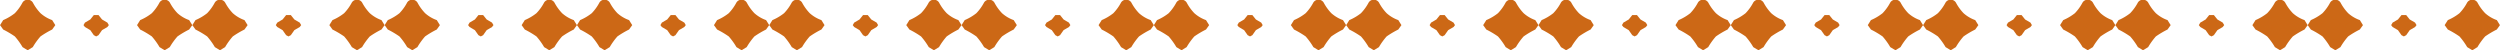 <svg xmlns="http://www.w3.org/2000/svg" width="398" height="8" viewBox="0 0 398 8">
  <defs>
    <style>
      .cls-1 {
        fill: #cc6816;
        fill-rule: evenodd;
      }
    </style>
  </defs>
  <path id="bdr_clinic02.svg" class="cls-1" d="M506.306,13173.2a5.635,5.635,0,0,1-1.858-1.1,7.607,7.607,0,0,1-1.224-1.7,0.968,0.968,0,0,0-1.635,0,7.607,7.607,0,0,1-1.224,1.7,8.082,8.082,0,0,1-1.857,1.1l-0.5.8,0.5,0.7a14.969,14.969,0,0,1,1.857,1.1,10.986,10.986,0,0,1,1.224,1.7l0.818,0.5h0l0.815-.5a10.72,10.72,0,0,1,1.224-1.7,14.758,14.758,0,0,1,1.858-1.1l0.5-.7Zm21.808,0a5.6,5.6,0,0,1-1.857-1.1,7.615,7.615,0,0,1-1.225-1.7,0.967,0.967,0,0,0-1.634,0,7.615,7.615,0,0,1-1.225,1.7,8.082,8.082,0,0,1-1.857,1.1l-0.5.8,0.5,0.7a14.969,14.969,0,0,1,1.857,1.1,10.935,10.935,0,0,1,1.225,1.7l0.817,0.5h0l0.815-.5a10.736,10.736,0,0,1,1.225-1.7,14.683,14.683,0,0,1,1.857-1.1l0.5-.7Zm-13.868-.1-0.56-.7h-0.75l-0.56.7-0.852.5-0.232.4,0.232,0.3,0.852,0.5,0.56,0.8,0.374,0.2h0l0.374-.2,0.56-.8,0.851-.5,0.233-.3-0.233-.4Zm22.674,0.1a5.623,5.623,0,0,1-1.857-1.1,7.615,7.615,0,0,1-1.225-1.7,0.967,0.967,0,0,0-1.634,0,7.615,7.615,0,0,1-1.225,1.7,8.082,8.082,0,0,1-1.857,1.1l-0.5.8,0.5,0.7a14.825,14.825,0,0,1,1.857,1.1,11,11,0,0,1,1.225,1.7l0.817,0.5h0l0.815-.5a10.736,10.736,0,0,1,1.225-1.7,14.825,14.825,0,0,1,1.857-1.1l0.5-.7Zm21.809,0a5.623,5.623,0,0,1-1.857-1.1,7.615,7.615,0,0,1-1.225-1.7,0.967,0.967,0,0,0-1.634,0,7.615,7.615,0,0,1-1.225,1.7,8.082,8.082,0,0,1-1.857,1.1l-0.5.8,0.5,0.7a14.825,14.825,0,0,1,1.857,1.1,11,11,0,0,1,1.225,1.7l0.817,0.5h0l0.815-.5a10.736,10.736,0,0,1,1.225-1.7,14.825,14.825,0,0,1,1.857-1.1l0.5-.7Zm-13.868-.1-0.561-.7h-0.749l-0.561.7-0.851.5-0.233.4,0.233,0.3,0.851,0.5,0.561,0.8,0.375,0.2,0.374-.2,0.561-.8,0.853-.5,0.23-.3-0.23-.4Zm22.674,0.1a5.613,5.613,0,0,1-1.857-1.1,7.648,7.648,0,0,1-1.225-1.7,0.968,0.968,0,0,0-1.635,0,7.5,7.5,0,0,1-1.222,1.7,8.09,8.09,0,0,1-1.859,1.1l-0.5.8,0.5,0.7a14.683,14.683,0,0,1,1.857,1.1,10.785,10.785,0,0,1,1.224,1.7l0.817,0.5h0l0.815-.5a10.672,10.672,0,0,1,1.225-1.7,14.753,14.753,0,0,1,1.857-1.1l0.5-.7Zm21.808,0a5.623,5.623,0,0,1-1.857-1.1,7.68,7.68,0,0,1-1.225-1.7,0.967,0.967,0,0,0-1.634,0,7.457,7.457,0,0,1-1.225,1.7,8.041,8.041,0,0,1-1.857,1.1l-0.5.8,0.5,0.7a14.683,14.683,0,0,1,1.857,1.1,10.8,10.8,0,0,1,1.225,1.7l0.817,0.5h0l0.815-.5a10.736,10.736,0,0,1,1.225-1.7,14.825,14.825,0,0,1,1.857-1.1l0.5-.7Zm-13.866-.1-0.562-.7h-0.75l-0.56.7-0.851.5-0.231.4,0.231,0.3,0.851,0.5,0.56,0.8,0.376,0.2,0.374-.2,0.562-.8,0.851-.5,0.231-.3-0.231-.4Zm22.672,0.1a5.623,5.623,0,0,1-1.857-1.1,7.6,7.6,0,0,1-1.223-1.7,0.968,0.968,0,0,0-1.636,0,7.535,7.535,0,0,1-1.223,1.7,8.124,8.124,0,0,1-1.857,1.1l-0.5.8,0.5,0.7a14.815,14.815,0,0,1,1.855,1.1,10.736,10.736,0,0,1,1.225,1.7l0.817,0.5h0l0.817-.5a10.7,10.7,0,0,1,1.223-1.7,14.825,14.825,0,0,1,1.857-1.1l0.5-.7Zm21.809,0a5.623,5.623,0,0,1-1.857-1.1,7.6,7.6,0,0,1-1.223-1.7,0.968,0.968,0,0,0-1.636,0,7.535,7.535,0,0,1-1.223,1.7,8.124,8.124,0,0,1-1.857,1.1l-0.5.8,0.5,0.7a14.815,14.815,0,0,1,1.855,1.1,10.736,10.736,0,0,1,1.225,1.7l0.817,0.5h0l0.817-.5a10.7,10.7,0,0,1,1.223-1.7,14.825,14.825,0,0,1,1.857-1.1l0.5-.7Zm-13.866-.1-0.563-.7h-0.747l-0.563.7-0.851.5-0.23.4,0.23,0.3,0.851,0.5,0.563,0.8,0.373,0.2,0.374-.2,0.563-.8,0.851-.5,0.23-.3-0.23-.4Zm22.674,0.1a5.584,5.584,0,0,1-1.857-1.1,7.52,7.52,0,0,1-1.225-1.7,0.968,0.968,0,0,0-1.635,0,7.607,7.607,0,0,1-1.224,1.7,8.124,8.124,0,0,1-1.857,1.1l-0.5.8,0.5,0.7a14.887,14.887,0,0,1,1.855,1.1,10.885,10.885,0,0,1,1.226,1.7l0.818,0.5,0.817-.5a10.545,10.545,0,0,1,1.225-1.7,14.544,14.544,0,0,1,1.857-1.1l0.5-.7Zm21.808,0a5.609,5.609,0,0,1-1.859-1.1,7.6,7.6,0,0,1-1.223-1.7,0.967,0.967,0,0,0-1.634,0,7.583,7.583,0,0,1-1.225,1.7,8.124,8.124,0,0,1-1.857,1.1l-0.5.8,0.5,0.7a14.815,14.815,0,0,1,1.855,1.1,10.9,10.9,0,0,1,1.227,1.7l0.817,0.5,0.817-.5a10.7,10.7,0,0,1,1.223-1.7,14.692,14.692,0,0,1,1.859-1.1l0.5-.7Zm-13.868-.1-0.56-.7H635.4l-0.562.7-0.851.5-0.231.4,0.231,0.3,0.851,0.5,0.562,0.8,0.374,0.2,0.376-.2,0.56-.8,0.851-.5,0.231-.3-0.231-.4Zm22.674,0.1a5.6,5.6,0,0,1-1.857-1.1,7.551,7.551,0,0,1-1.225-1.7,0.967,0.967,0,0,0-1.634,0,7.615,7.615,0,0,1-1.225,1.7,8.124,8.124,0,0,1-1.857,1.1l-0.5.8,0.5,0.7a14.815,14.815,0,0,1,1.855,1.1,10.9,10.9,0,0,1,1.227,1.7l0.817,0.5,0.817-.5a10.608,10.608,0,0,1,1.225-1.7,14.683,14.683,0,0,1,1.857-1.1l0.5-.7Zm21.809,0a5.616,5.616,0,0,1-1.858-1.1,7.575,7.575,0,0,1-1.224-1.7,0.967,0.967,0,0,0-1.634,0,7.615,7.615,0,0,1-1.225,1.7,8.124,8.124,0,0,1-1.857,1.1l-0.5.8,0.5,0.7a14.815,14.815,0,0,1,1.855,1.1,10.9,10.9,0,0,1,1.227,1.7l0.817,0.5,0.817-.5a10.655,10.655,0,0,1,1.224-1.7,14.758,14.758,0,0,1,1.858-1.1l0.5-.7Zm-13.868-.1-0.561-.7h-0.749l-0.561.7-0.853.5-0.23.4,0.23,0.3,0.851,0.5,0.563,0.8,0.374,0.2h0l0.374-.2,0.561-.8,0.851-.5,0.232-.3-0.232-.4Zm22.674,0.1a5.623,5.623,0,0,1-1.857-1.1,7.583,7.583,0,0,1-1.225-1.7,0.967,0.967,0,0,0-1.634,0,7.648,7.648,0,0,1-1.225,1.7,8.082,8.082,0,0,1-1.857,1.1l-0.5.8,0.5,0.7a14.969,14.969,0,0,1,1.857,1.1,11.071,11.071,0,0,1,1.225,1.7l0.817,0.5h0l0.816-.5a10.672,10.672,0,0,1,1.225-1.7,14.683,14.683,0,0,1,1.857-1.1l0.5-.7Zm21.808,0a5.623,5.623,0,0,1-1.857-1.1,7.575,7.575,0,0,1-1.224-1.7,0.968,0.968,0,0,0-1.635,0,7.583,7.583,0,0,1-1.225,1.7,8.082,8.082,0,0,1-1.857,1.1l-0.5.8,0.5,0.7a14.969,14.969,0,0,1,1.857,1.1,11,11,0,0,1,1.225,1.7l0.817,0.5h0l0.816-.5a10.655,10.655,0,0,1,1.224-1.7,14.683,14.683,0,0,1,1.857-1.1l0.5-.7Zm-13.868-.1-0.56-.7h-0.75l-0.561.7-0.85.5-0.233.4,0.233,0.3,0.85,0.5,0.561,0.8,0.376,0.2,0.374-.2,0.56-.8,0.851-.5,0.233-.3-0.233-.4Zm22.674,0.1a5.623,5.623,0,0,1-1.857-1.1,7.615,7.615,0,0,1-1.225-1.7,0.967,0.967,0,0,0-1.634,0,7.488,7.488,0,0,1-1.225,1.7,8.082,8.082,0,0,1-1.857,1.1l-0.5.8,0.5,0.7a14.825,14.825,0,0,1,1.857,1.1,10.868,10.868,0,0,1,1.225,1.7l0.817,0.5h0l0.815-.5a10.736,10.736,0,0,1,1.225-1.7,14.825,14.825,0,0,1,1.857-1.1l0.5-.7Zm21.809,0a5.623,5.623,0,0,1-1.857-1.1,7.583,7.583,0,0,1-1.225-1.7,0.967,0.967,0,0,0-1.634,0,7.488,7.488,0,0,1-1.225,1.7,8.082,8.082,0,0,1-1.857,1.1l-0.5.8,0.5,0.7a14.825,14.825,0,0,1,1.857,1.1,10.868,10.868,0,0,1,1.225,1.7l0.817,0.5h0l0.815-.5a10.736,10.736,0,0,1,1.225-1.7,14.825,14.825,0,0,1,1.857-1.1l0.5-.7Zm-13.868-.1-0.561-.7H727.24l-0.561.7-0.851.5-0.233.4,0.233,0.3,0.851,0.5,0.561,0.8,0.375,0.2,0.374-.2,0.561-.8,0.853-.5,0.231-.3-0.231-.4Zm22.674,0.1a5.623,5.623,0,0,1-1.857-1.1,7.648,7.648,0,0,1-1.225-1.7,0.968,0.968,0,0,0-1.635,0,7.5,7.5,0,0,1-1.222,1.7,8.09,8.09,0,0,1-1.859,1.1l-0.5.8,0.5,0.7a14.683,14.683,0,0,1,1.857,1.1,10.655,10.655,0,0,1,1.224,1.7l0.818,0.5h0l0.815-.5a10.672,10.672,0,0,1,1.225-1.7,14.825,14.825,0,0,1,1.857-1.1l0.5-.7Zm21.808,0a5.623,5.623,0,0,1-1.857-1.1,7.64,7.64,0,0,1-1.224-1.7,0.968,0.968,0,0,0-1.635,0,7.527,7.527,0,0,1-1.222,1.7,8.115,8.115,0,0,1-1.86,1.1l-0.5.8,0.5,0.7a14.683,14.683,0,0,1,1.857,1.1,10.8,10.8,0,0,1,1.225,1.7l0.817,0.5h0l0.816-.5a10.655,10.655,0,0,1,1.224-1.7,14.825,14.825,0,0,1,1.857-1.1l0.5-.7Zm-13.866-.1-0.562-.7h-0.75l-0.56.7-0.851.5-0.231.4,0.231,0.3,0.851,0.5,0.56,0.8,0.376,0.2,0.374-.2,0.562-.8,0.851-.5,0.231-.3-0.231-.4Zm22.672,0.1a5.623,5.623,0,0,1-1.857-1.1,7.6,7.6,0,0,1-1.223-1.7,0.968,0.968,0,0,0-1.636,0,7.535,7.535,0,0,1-1.223,1.7,8.124,8.124,0,0,1-1.857,1.1l-0.5.8,0.5,0.7a14.815,14.815,0,0,1,1.855,1.1,10.672,10.672,0,0,1,1.225,1.7l0.819,0.5,0.817-.5a10.7,10.7,0,0,1,1.223-1.7,14.825,14.825,0,0,1,1.857-1.1l0.5-.7Zm21.809,0a5.623,5.623,0,0,1-1.857-1.1,7.567,7.567,0,0,1-1.223-1.7,0.968,0.968,0,0,0-1.636,0,7.535,7.535,0,0,1-1.223,1.7,8.124,8.124,0,0,1-1.857,1.1l-0.5.8,0.5,0.7a14.815,14.815,0,0,1,1.855,1.1,10.736,10.736,0,0,1,1.225,1.7l0.819,0.5,0.817-.5a10.7,10.7,0,0,1,1.223-1.7,14.825,14.825,0,0,1,1.857-1.1l0.5-.7Zm-13.866-.1-0.563-.7h-0.747l-0.563.7-0.851.5-0.23.4,0.23,0.3,0.851,0.5,0.563,0.8,0.373,0.2,0.374-.2,0.563-.8,0.851-.5,0.231-.3-0.231-.4Zm22.673,0.1a5.61,5.61,0,0,1-1.856-1.1,7.52,7.52,0,0,1-1.225-1.7,0.968,0.968,0,0,0-1.635,0,7.575,7.575,0,0,1-1.224,1.7,8.124,8.124,0,0,1-1.857,1.1l-0.5.8,0.5,0.7a14.815,14.815,0,0,1,1.855,1.1,10.818,10.818,0,0,1,1.226,1.7l0.818,0.5,0.817-.5a10.545,10.545,0,0,1,1.225-1.7,14.749,14.749,0,0,1,1.856-1.1l0.5-.7Zm21.809,0a5.584,5.584,0,0,1-1.857-1.1,7.512,7.512,0,0,1-1.224-1.7,0.968,0.968,0,0,0-1.635,0,7.607,7.607,0,0,1-1.224,1.7,8.149,8.149,0,0,1-1.858,1.1l-0.5.8,0.5,0.7a14.815,14.815,0,0,1,1.855,1.1,10.835,10.835,0,0,1,1.227,1.7l0.817,0.5,0.818-.5a10.529,10.529,0,0,1,1.224-1.7,14.544,14.544,0,0,1,1.857-1.1l0.5-.7Zm-13.868-.1-0.56-.7h-0.75l-0.561.7-0.852.5-0.231.4,0.231,0.3,0.851,0.5,0.562,0.8,0.374,0.2,0.376-.2,0.56-.8,0.851-.5,0.233-.3-0.233-.4Zm22.674,0.1a5.623,5.623,0,0,1-1.857-1.1,7.615,7.615,0,0,1-1.225-1.7,0.967,0.967,0,0,0-1.634,0,7.615,7.615,0,0,1-1.225,1.7,8.082,8.082,0,0,1-1.857,1.1l-0.5.8,0.5,0.7a14.815,14.815,0,0,1,1.855,1.1,10.9,10.9,0,0,1,1.227,1.7l0.817,0.5,0.817-.5a10.736,10.736,0,0,1,1.225-1.7,14.683,14.683,0,0,1,1.857-1.1l0.5-.7Zm21.809,0a5.6,5.6,0,0,1-1.857-1.1,7.615,7.615,0,0,1-1.225-1.7,0.967,0.967,0,0,0-1.634,0,7.615,7.615,0,0,1-1.225,1.7,8.082,8.082,0,0,1-1.857,1.1l-0.5.8,0.5,0.7a14.969,14.969,0,0,1,1.857,1.1,11,11,0,0,1,1.225,1.7l0.817,0.5h0l0.815-.5a10.736,10.736,0,0,1,1.225-1.7,14.683,14.683,0,0,1,1.857-1.1l0.5-.7Zm-13.868-.1-0.561-.7H849.7l-0.561.7-0.851.5-0.233.4,0.233,0.3,0.849,0.5,0.563,0.8,0.373,0.2h0l0.374-.2,0.561-.8,0.851-.5,0.232-.3-0.232-.4Zm22.674,0.1a5.623,5.623,0,0,1-1.857-1.1,7.583,7.583,0,0,1-1.225-1.7,0.968,0.968,0,0,0-1.635,0,7.607,7.607,0,0,1-1.224,1.7,8.082,8.082,0,0,1-1.857,1.1l-0.5.8,0.5,0.7a14.825,14.825,0,0,1,1.857,1.1,10.986,10.986,0,0,1,1.224,1.7l0.818,0.5h0l0.815-.5a10.672,10.672,0,0,1,1.225-1.7,14.683,14.683,0,0,1,1.857-1.1l0.5-.7Zm21.808,0a5.623,5.623,0,0,1-1.857-1.1,7.615,7.615,0,0,1-1.225-1.7,0.967,0.967,0,0,0-1.634,0,7.583,7.583,0,0,1-1.225,1.7,8.1,8.1,0,0,1-1.856,1.1l-0.506.8,0.506,0.7a14.892,14.892,0,0,1,1.856,1.1,10.935,10.935,0,0,1,1.225,1.7l0.817,0.5h0l0.815-.5a10.736,10.736,0,0,1,1.225-1.7,14.683,14.683,0,0,1,1.857-1.1l0.5-.7Zm-13.867-.1-0.561-.7h-0.75l-0.561.7-0.851.5-0.232.4,0.232,0.3,0.851,0.5,0.561,0.8,0.376,0.2,0.374-.2,0.561-.8,0.852-.5,0.231-.3-0.231-.4Z" transform="translate(-498 -13170)"/>
</svg>
